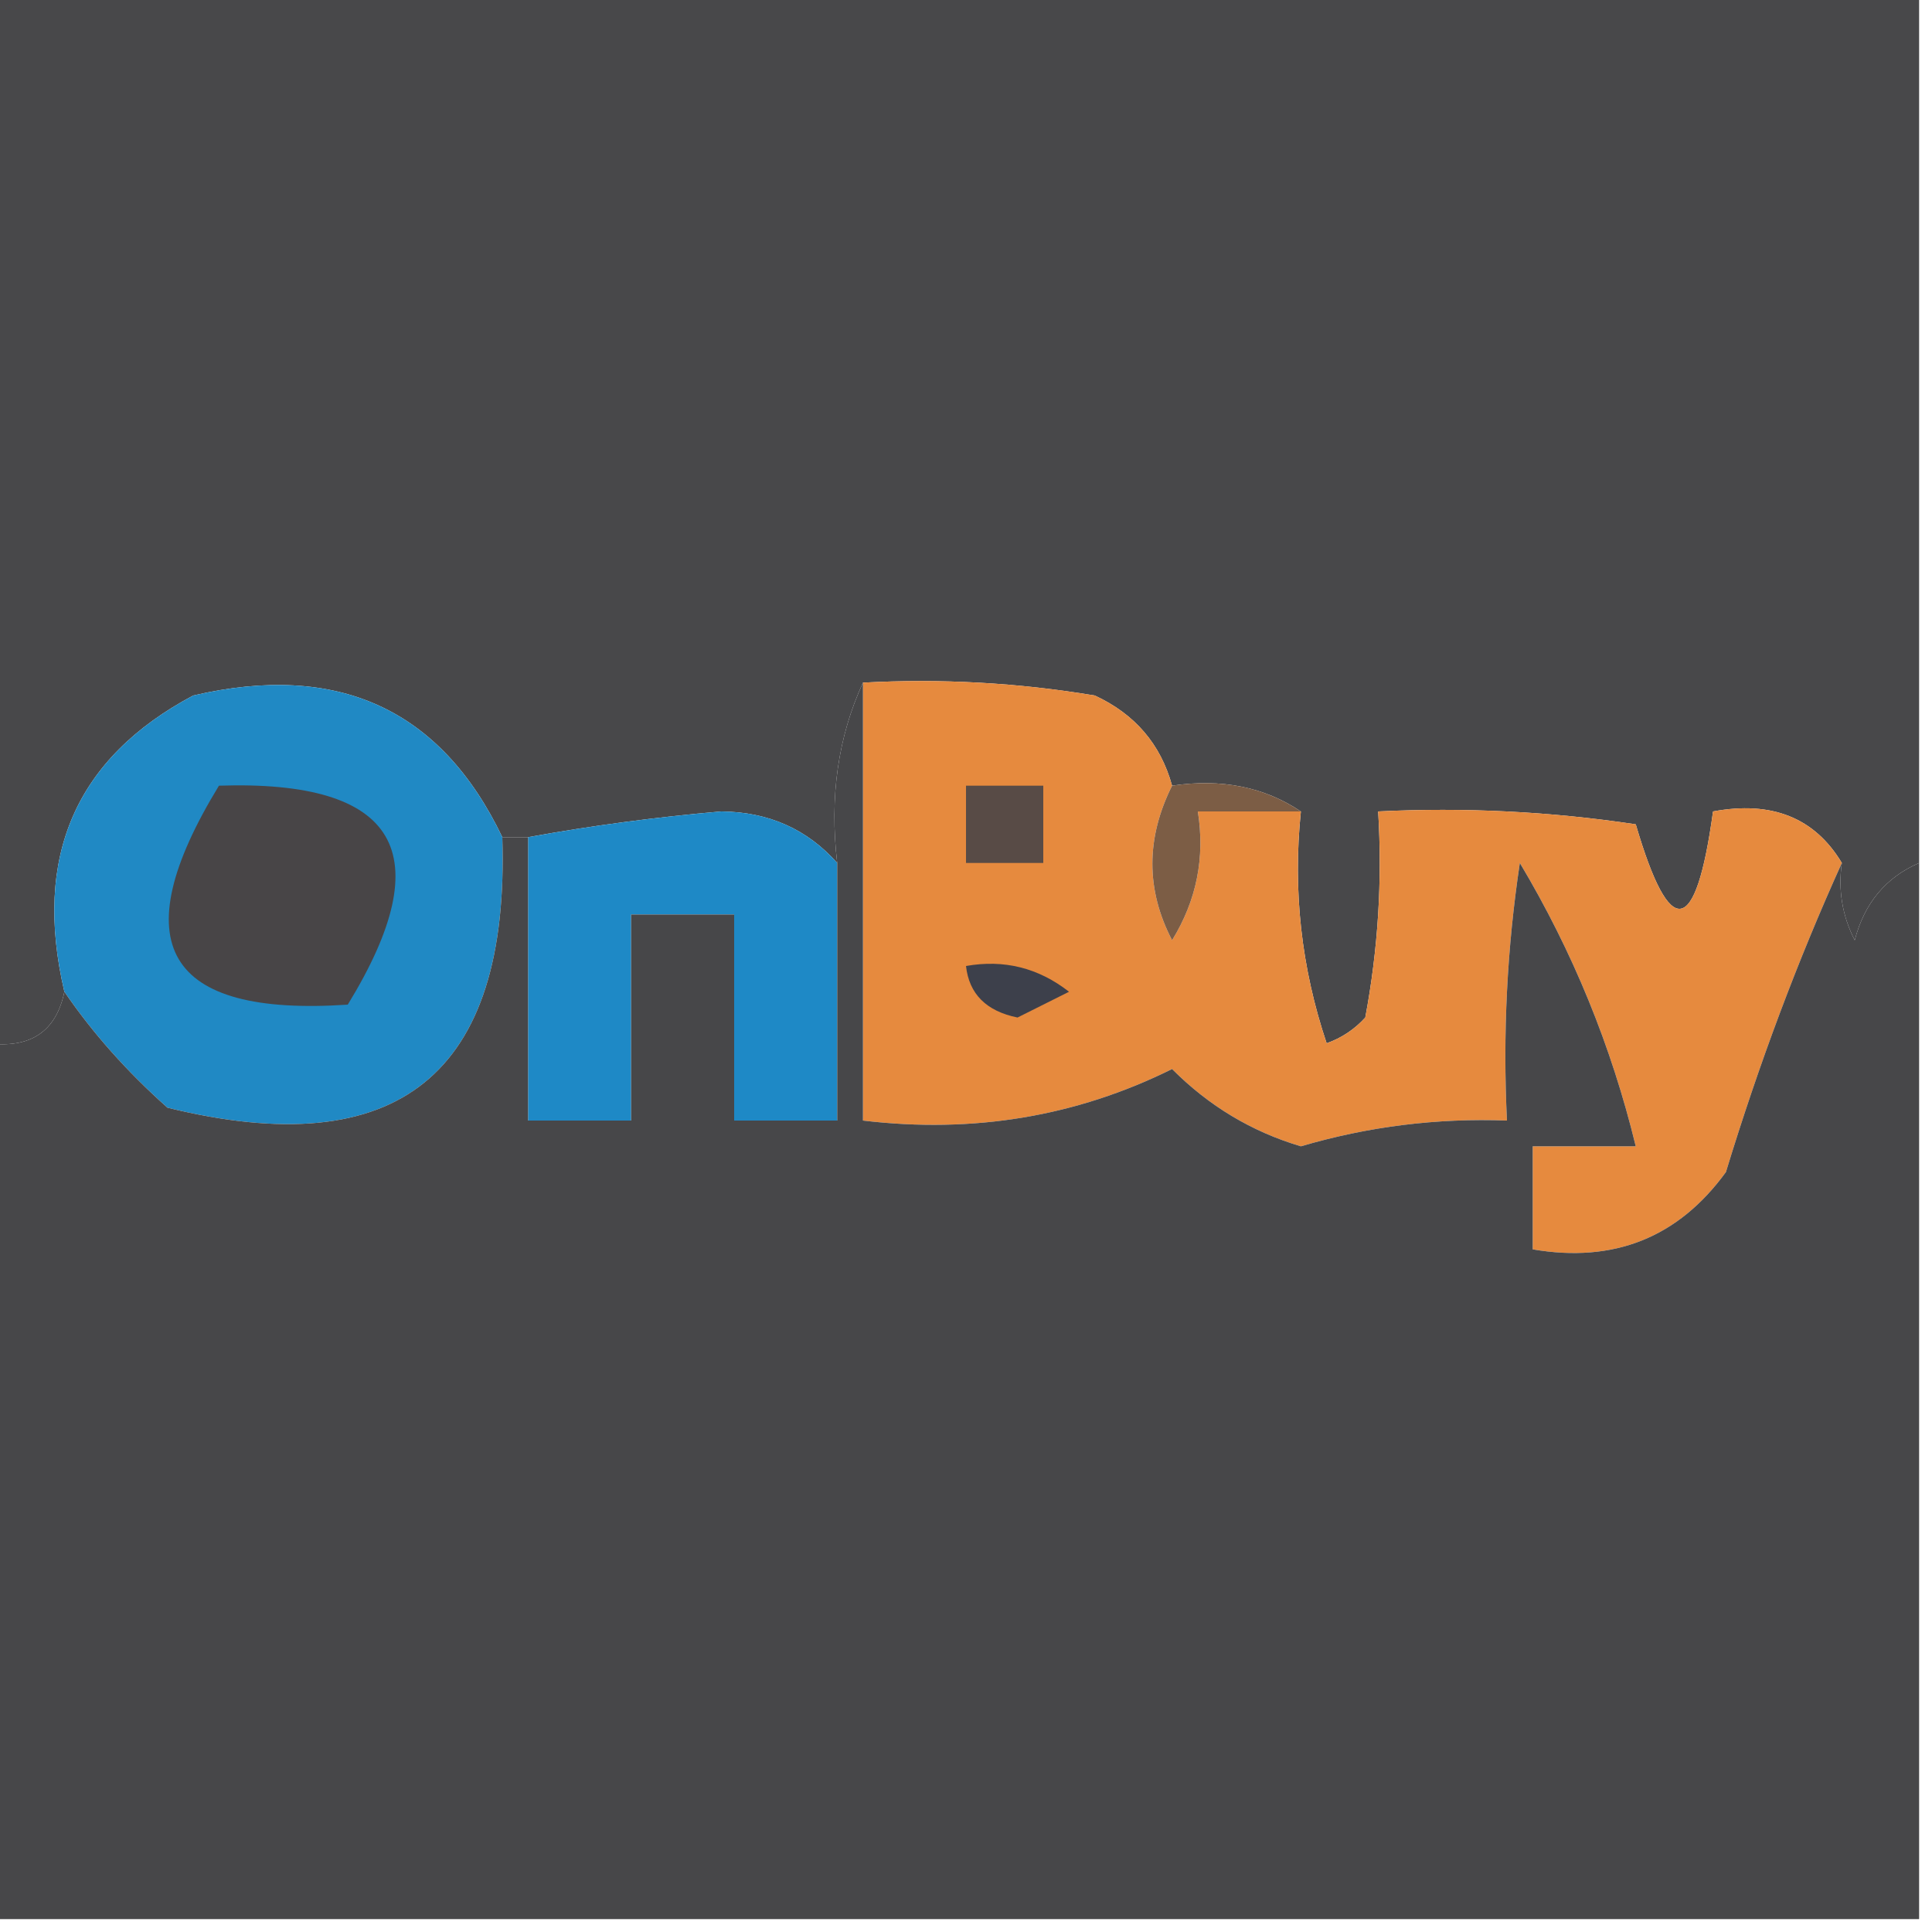 <?xml version="1.0" encoding="UTF-8"?>
<!DOCTYPE svg PUBLIC "-//W3C//DTD SVG 1.1//EN" "http://www.w3.org/Graphics/SVG/1.1/DTD/svg11.dtd">
<svg xmlns="http://www.w3.org/2000/svg" version="1.1" width="75px" height="75px" style="shape-rendering:geometricPrecision; text-rendering:geometricPrecision; image-rendering:optimizeQuality; fill-rule:evenodd; clip-rule:evenodd" xmlns:xlink="http://www.w3.org/1999/xlink">
<g><path style="opacity:0.99" fill="#474749" d="M -0.5,-0.5 C 24.5,-0.5 49.5,-0.5 74.5,-0.5C 74.5,10.833 74.5,22.167 74.5,33.5C 73.21,34.058 72.377,35.058 72,36.5C 71.517,35.552 71.35,34.552 71.5,33.5C 70.448,31.744 68.781,31.077 66.5,31.5C 65.832,36.367 64.832,36.534 63.5,32C 60.183,31.502 56.85,31.335 53.5,31.5C 53.664,34.187 53.497,36.854 53,39.5C 52.586,39.957 52.086,40.291 51.5,40.5C 50.516,37.572 50.183,34.572 50.5,31.5C 49.081,30.549 47.415,30.215 45.5,30.5C 45.056,28.887 44.056,27.72 42.5,27C 39.518,26.502 36.518,26.335 33.5,26.5C 32.532,28.607 32.198,30.941 32.5,33.5C 31.333,32.185 29.833,31.519 28,31.5C 25.446,31.721 22.946,32.055 20.5,32.5C 20.167,32.5 19.833,32.5 19.5,32.5C 17.118,27.525 13.118,25.691 7.5,27C 2.937,29.425 1.271,33.258 2.5,38.5C 2.179,40.048 1.179,40.715 -0.5,40.5C -0.5,26.833 -0.5,13.167 -0.5,-0.5 Z"/></g>
<g><path style="opacity:1" fill="#e68a3e" d="M 33.5,26.5 C 36.518,26.335 39.518,26.502 42.5,27C 44.056,27.72 45.056,28.887 45.5,30.5C 44.481,32.541 44.481,34.541 45.5,36.5C 46.452,34.955 46.785,33.288 46.5,31.5C 47.833,31.5 49.167,31.5 50.5,31.5C 50.183,34.572 50.516,37.572 51.5,40.5C 52.086,40.291 52.586,39.957 53,39.5C 53.497,36.854 53.664,34.187 53.5,31.5C 56.85,31.335 60.183,31.502 63.5,32C 64.832,36.534 65.832,36.367 66.5,31.5C 68.781,31.077 70.448,31.744 71.5,33.5C 69.784,37.292 68.284,41.292 67,45.5C 65.152,48.041 62.652,49.041 59.5,48.5C 59.5,47.167 59.5,45.833 59.5,44.5C 60.833,44.5 62.167,44.5 63.5,44.5C 62.554,40.608 61.054,36.941 59,33.5C 58.502,36.817 58.335,40.15 58.5,43.5C 55.781,43.398 53.115,43.731 50.5,44.5C 48.595,43.935 46.928,42.935 45.5,41.5C 41.783,43.344 37.783,44.011 33.5,43.5C 33.5,37.833 33.5,32.167 33.5,26.5 Z"/></g>
<g><path style="opacity:1" fill="#2089c4" d="M 19.5,32.5 C 19.794,41.705 15.46,45.205 6.5,43C 4.93,41.603 3.596,40.103 2.5,38.5C 1.271,33.258 2.937,29.425 7.5,27C 13.118,25.691 17.118,27.525 19.5,32.5 Z"/></g>
<g><path style="opacity:1" fill="#584b46" d="M 37.5,30.5 C 38.5,30.5 39.5,30.5 40.5,30.5C 40.5,31.5 40.5,32.5 40.5,33.5C 39.5,33.5 38.5,33.5 37.5,33.5C 37.5,32.5 37.5,31.5 37.5,30.5 Z"/></g>
<g><path style="opacity:1" fill="#484547" d="M 8.5,30.5 C 15.444,30.272 17.11,33.106 13.5,39C 6.416,39.475 4.749,36.642 8.5,30.5 Z"/></g>
<g><path style="opacity:1" fill="#1e89c6" d="M 32.5,33.5 C 32.5,36.833 32.5,40.167 32.5,43.5C 31.167,43.5 29.833,43.5 28.5,43.5C 28.5,40.833 28.5,38.167 28.5,35.5C 27.167,35.5 25.833,35.5 24.5,35.5C 24.5,38.167 24.5,40.833 24.5,43.5C 23.167,43.5 21.833,43.5 20.5,43.5C 20.5,39.833 20.5,36.167 20.5,32.5C 22.946,32.055 25.446,31.721 28,31.5C 29.833,31.519 31.333,32.185 32.5,33.5 Z"/></g>
<g><path style="opacity:1" fill="#7c5d45" d="M 45.5,30.5 C 47.415,30.215 49.081,30.549 50.5,31.5C 49.167,31.5 47.833,31.5 46.5,31.5C 46.785,33.288 46.452,34.955 45.5,36.5C 44.481,34.541 44.481,32.541 45.5,30.5 Z"/></g>
<g><path style="opacity:0.998" fill="#474749" d="M 33.5,26.5 C 33.5,32.167 33.5,37.833 33.5,43.5C 37.783,44.011 41.783,43.344 45.5,41.5C 46.928,42.935 48.595,43.935 50.5,44.5C 53.115,43.731 55.781,43.398 58.5,43.5C 58.335,40.15 58.502,36.817 59,33.5C 61.054,36.941 62.554,40.608 63.5,44.5C 62.167,44.5 60.833,44.5 59.5,44.5C 59.5,45.833 59.5,47.167 59.5,48.5C 62.652,49.041 65.152,48.041 67,45.5C 68.284,41.292 69.784,37.292 71.5,33.5C 71.35,34.552 71.517,35.552 72,36.5C 72.377,35.058 73.21,34.058 74.5,33.5C 74.5,47.167 74.5,60.833 74.5,74.5C 49.5,74.5 24.5,74.5 -0.5,74.5C -0.5,63.167 -0.5,51.833 -0.5,40.5C 1.179,40.715 2.179,40.048 2.5,38.5C 3.596,40.103 4.93,41.603 6.5,43C 15.46,45.205 19.794,41.705 19.5,32.5C 19.833,32.5 20.167,32.5 20.5,32.5C 20.5,36.167 20.5,39.833 20.5,43.5C 21.833,43.5 23.167,43.5 24.5,43.5C 24.5,40.833 24.5,38.167 24.5,35.5C 25.833,35.5 27.167,35.5 28.5,35.5C 28.5,38.167 28.5,40.833 28.5,43.5C 29.833,43.5 31.167,43.5 32.5,43.5C 32.5,40.167 32.5,36.833 32.5,33.5C 32.198,30.941 32.532,28.607 33.5,26.5 Z"/></g>
<g><path style="opacity:1" fill="#3d404b" d="M 37.5,37.5 C 38.978,37.238 40.311,37.571 41.5,38.5C 40.833,38.833 40.167,39.167 39.5,39.5C 38.287,39.253 37.62,38.586 37.5,37.5 Z"/></g>
</svg>
